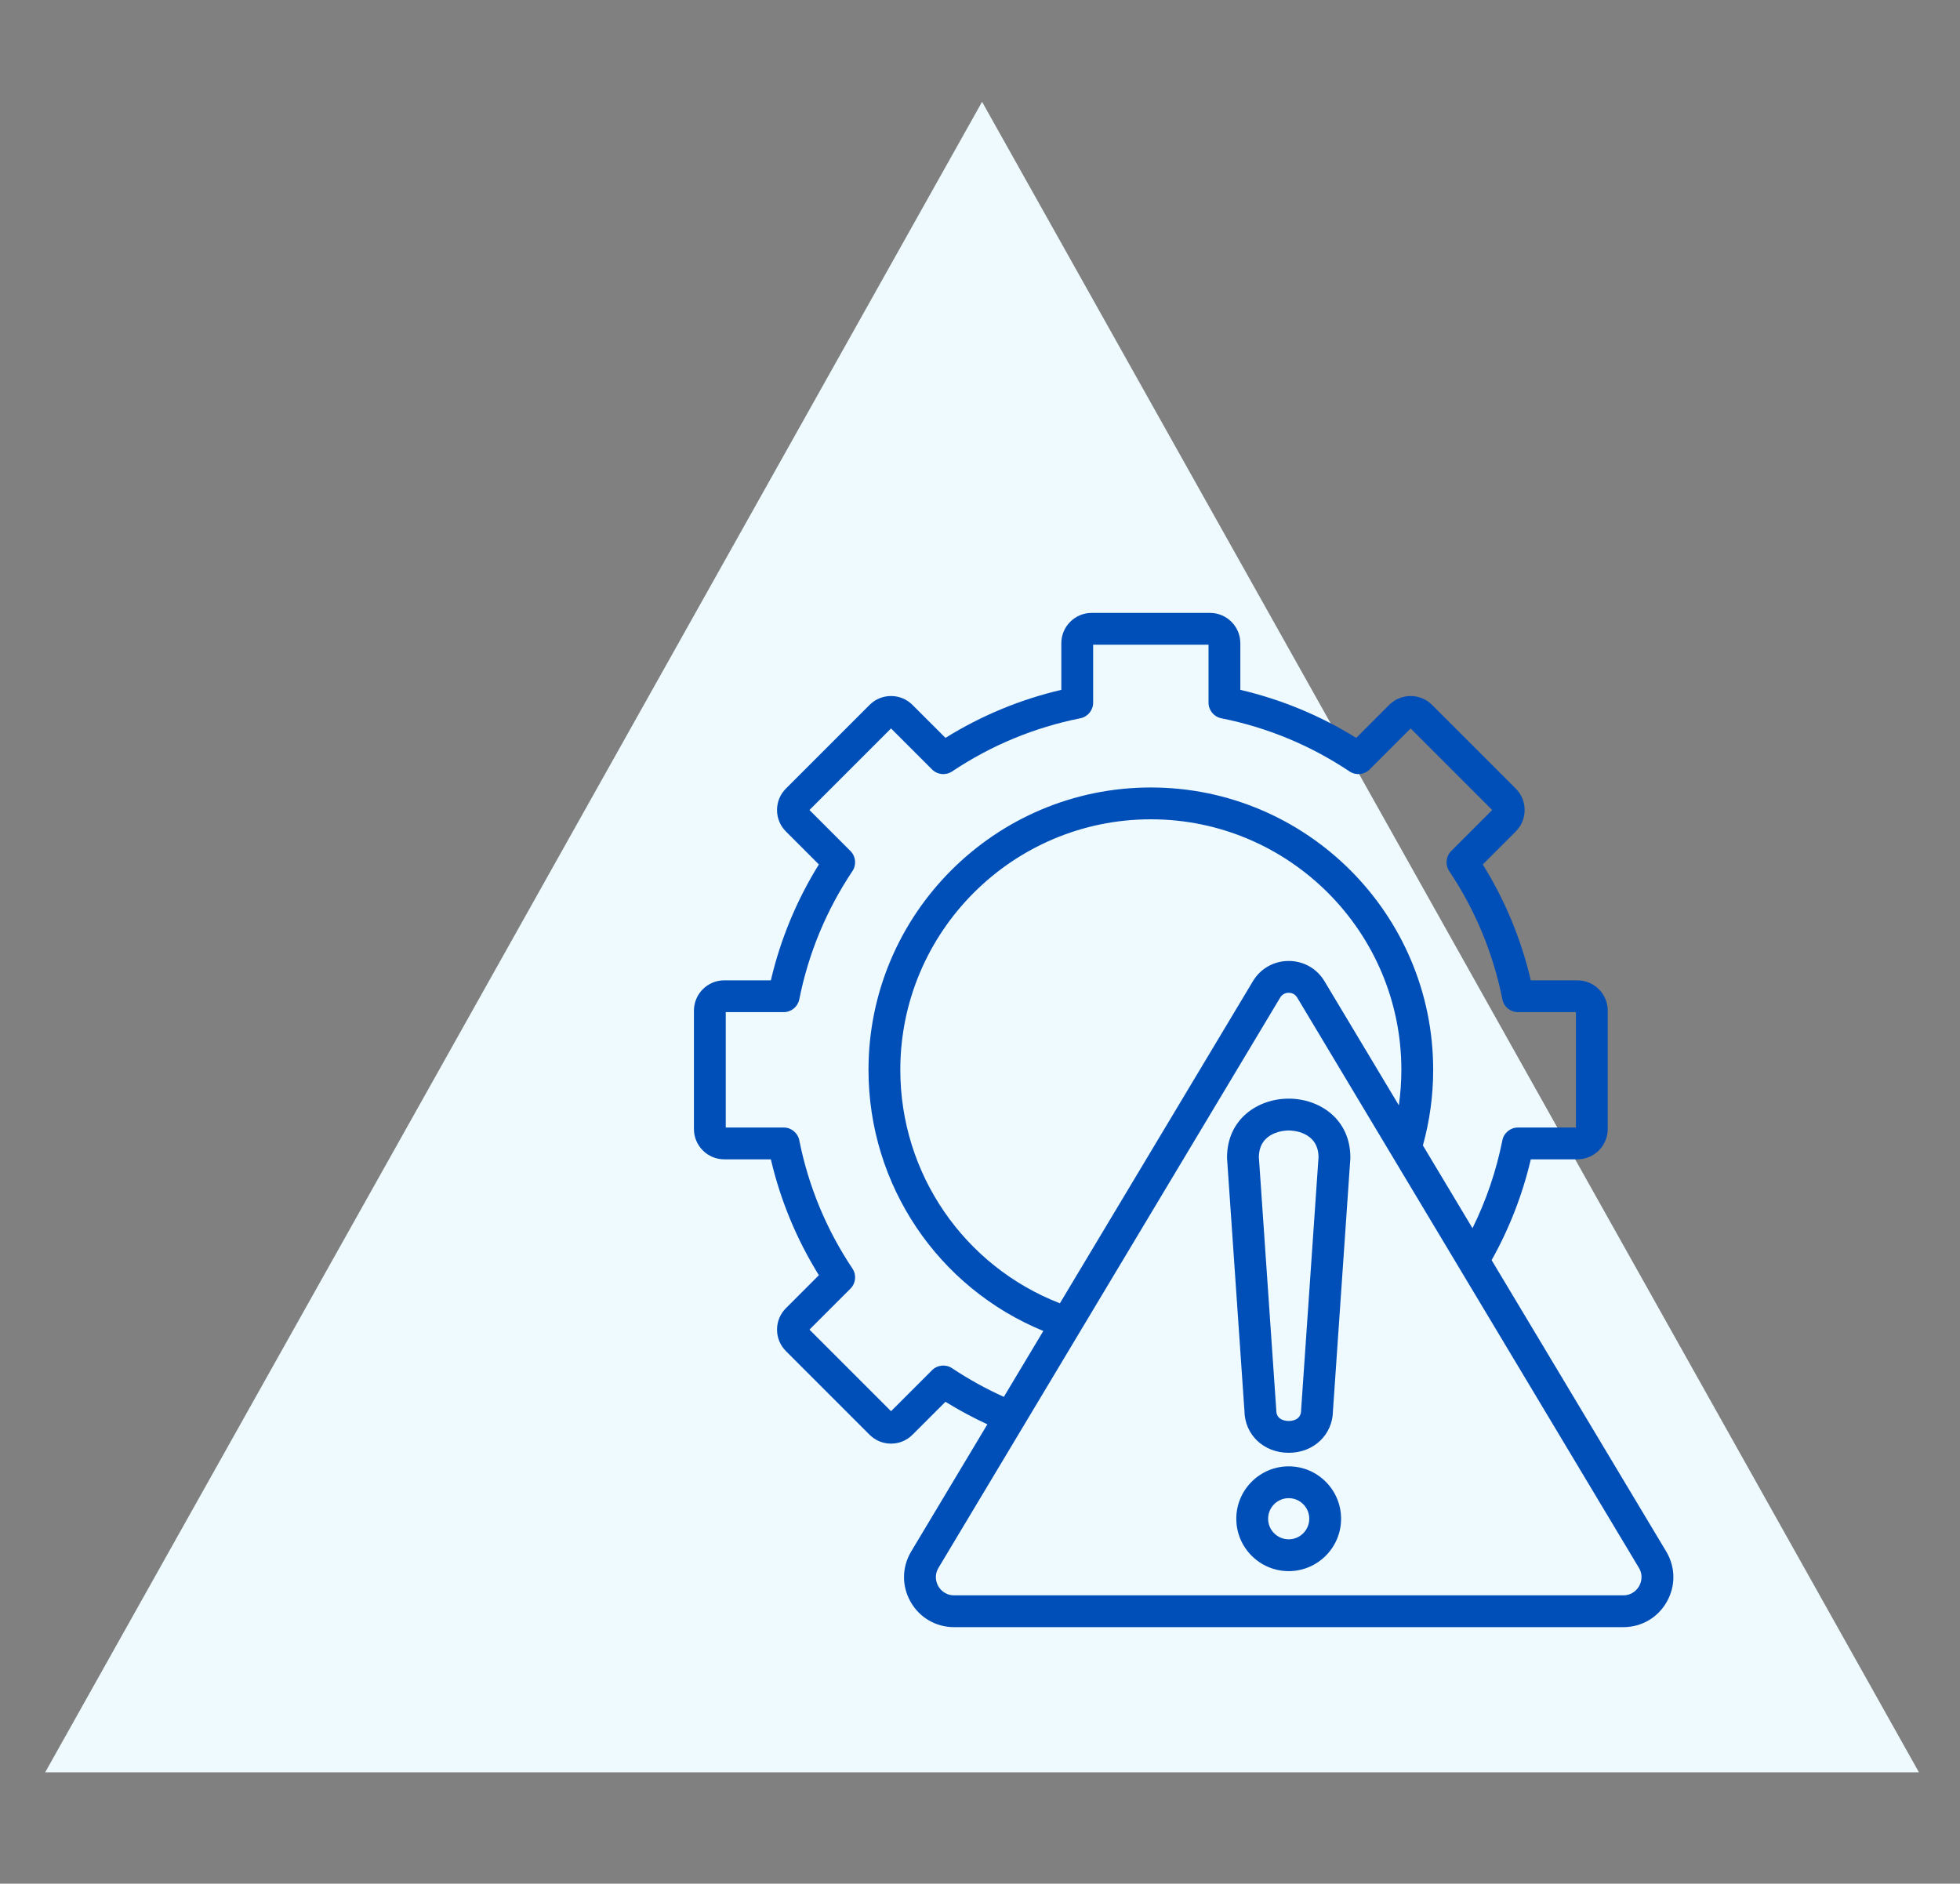 <svg width="154" height="148" viewBox="0 0 154 148" fill="none" xmlns="http://www.w3.org/2000/svg">
<rect x="0" y="0" width="154" height="148" fill="#808080" stroke="none"/>
<path d="M77.162 8L150.774 139.25H3.55L77.162 8Z" fill="#EEFAFD"/>
<path d="M130.911 121.891L117.199 99.009C118.594 96.517 119.627 93.86 120.277 91.088H123.939C125.253 91.088 126.322 90.019 126.322 88.705V79.407C126.322 78.093 125.253 77.024 123.939 77.024H120.277C119.521 73.795 118.255 70.741 116.504 67.919L119.094 65.329C119.544 64.879 119.792 64.281 119.792 63.644C119.792 63.006 119.544 62.408 119.095 61.959L112.52 55.384C112.071 54.934 111.472 54.686 110.835 54.686C110.198 54.686 109.599 54.934 109.15 55.383L106.559 57.975C103.736 56.223 100.682 54.957 97.455 54.201V50.539C97.455 49.225 96.386 48.156 95.072 48.156H85.773C84.459 48.156 83.39 49.225 83.39 50.539V54.201C80.162 54.957 77.108 56.223 74.286 57.974L71.695 55.384C71.246 54.934 70.647 54.686 70.01 54.686C69.373 54.686 68.775 54.934 68.325 55.383L61.75 61.958C61.301 62.408 61.053 63.006 61.053 63.643C61.053 64.281 61.301 64.879 61.75 65.328L64.341 67.919C62.589 70.742 61.323 73.796 60.567 77.024H56.906C55.592 77.024 54.523 78.093 54.523 79.407V88.705C54.523 90.019 55.592 91.088 56.906 91.088H60.567C61.324 94.316 62.59 97.37 64.341 100.192L61.751 102.783C61.301 103.232 61.053 103.831 61.053 104.468C61.053 105.105 61.301 105.704 61.75 106.153L68.325 112.728C68.775 113.177 69.373 113.425 70.01 113.425C70.647 113.425 71.246 113.177 71.695 112.728L74.286 110.137C75.347 110.794 76.449 111.386 77.58 111.908L71.598 121.891C70.859 123.124 70.84 124.605 71.546 125.852C72.253 127.099 73.533 127.844 74.971 127.844H127.538C128.976 127.844 130.257 127.099 130.963 125.852C131.67 124.605 131.65 123.124 130.911 121.891ZM74.809 107.501C74.313 107.17 73.653 107.235 73.231 107.657L70.01 110.877L63.601 104.468L66.822 101.247C67.243 100.826 67.308 100.165 66.977 99.669C64.927 96.597 63.522 93.207 62.801 89.593C62.684 89.009 62.171 88.588 61.575 88.588H57.023V79.523H61.575C62.171 79.523 62.684 79.103 62.801 78.518C63.521 74.905 64.926 71.515 66.977 68.442C67.308 67.946 67.243 67.286 66.822 66.864L63.601 63.643L70.01 57.234L73.231 60.455C73.653 60.876 74.313 60.941 74.809 60.611C77.881 58.56 81.271 57.155 84.885 56.434C85.469 56.318 85.89 55.804 85.89 55.208V50.656H94.955V55.208C94.955 55.804 95.376 56.318 95.96 56.434C99.573 57.154 102.963 58.56 106.036 60.611C106.532 60.942 107.192 60.876 107.614 60.455L110.835 57.234L117.244 63.643L114.023 66.864C113.602 67.286 113.537 67.946 113.868 68.442C115.918 71.514 117.323 74.904 118.044 78.518C118.16 79.102 118.673 79.523 119.27 79.523H123.822V88.588H119.27C118.674 88.588 118.16 89.009 118.044 89.593C117.565 91.996 116.777 94.31 115.696 96.499L111.799 89.996C112.333 88.068 112.607 86.074 112.607 84.056C112.607 71.823 102.655 61.872 90.423 61.872C78.19 61.872 68.239 71.823 68.239 84.056C68.239 93.114 73.698 101.174 81.975 104.574L78.874 109.75C77.462 109.114 76.098 108.361 74.809 107.501ZM83.277 102.4C75.738 99.469 70.739 92.221 70.739 84.056C70.739 73.202 79.569 64.372 90.423 64.372C101.276 64.372 110.107 73.202 110.107 84.056C110.107 84.992 110.039 85.923 109.909 86.842L104.066 77.093C103.47 76.096 102.418 75.502 101.255 75.502C100.091 75.502 99.04 76.096 98.443 77.093L83.277 102.4V102.4ZM128.788 124.62C128.665 124.838 128.296 125.344 127.538 125.344H74.971C74.213 125.344 73.845 124.838 73.721 124.62C73.598 124.402 73.353 123.826 73.743 123.176L100.587 78.377C100.791 78.038 101.122 78.002 101.255 78.002C101.388 78.002 101.719 78.038 101.922 78.377L114.675 99.659C114.677 99.663 114.679 99.666 114.681 99.67L128.767 123.176C129.156 123.826 128.911 124.402 128.788 124.62ZM101.255 115.21C98.985 115.21 97.138 117.057 97.138 119.327C97.138 121.597 98.985 123.443 101.255 123.443C103.525 123.443 105.371 121.597 105.371 119.327C105.371 117.057 103.525 115.21 101.255 115.21ZM101.255 120.943C100.363 120.943 99.638 120.218 99.638 119.326C99.638 118.435 100.363 117.71 101.255 117.71C102.146 117.71 102.871 118.435 102.871 119.326C102.871 120.218 102.146 120.943 101.255 120.943ZM101.255 86.32C98.847 86.32 96.41 87.909 96.41 90.947C96.41 90.976 96.411 91.004 96.413 91.033L97.777 110.85C97.802 112.732 99.289 114.145 101.255 114.145C103.221 114.145 104.707 112.732 104.732 110.85L106.097 91.033C106.099 91.004 106.1 90.976 106.1 90.947C106.1 87.909 103.662 86.32 101.255 86.32ZM102.235 110.717C102.233 110.745 102.232 110.774 102.232 110.803C102.232 111.585 101.484 111.646 101.255 111.646C101.025 111.646 100.277 111.585 100.277 110.803C100.277 110.774 100.276 110.745 100.274 110.717L98.91 90.908C98.936 88.879 101.016 88.82 101.255 88.82C101.493 88.82 103.573 88.879 103.599 90.908L102.235 110.717Z" fill="#004FB8"/>
</svg>
